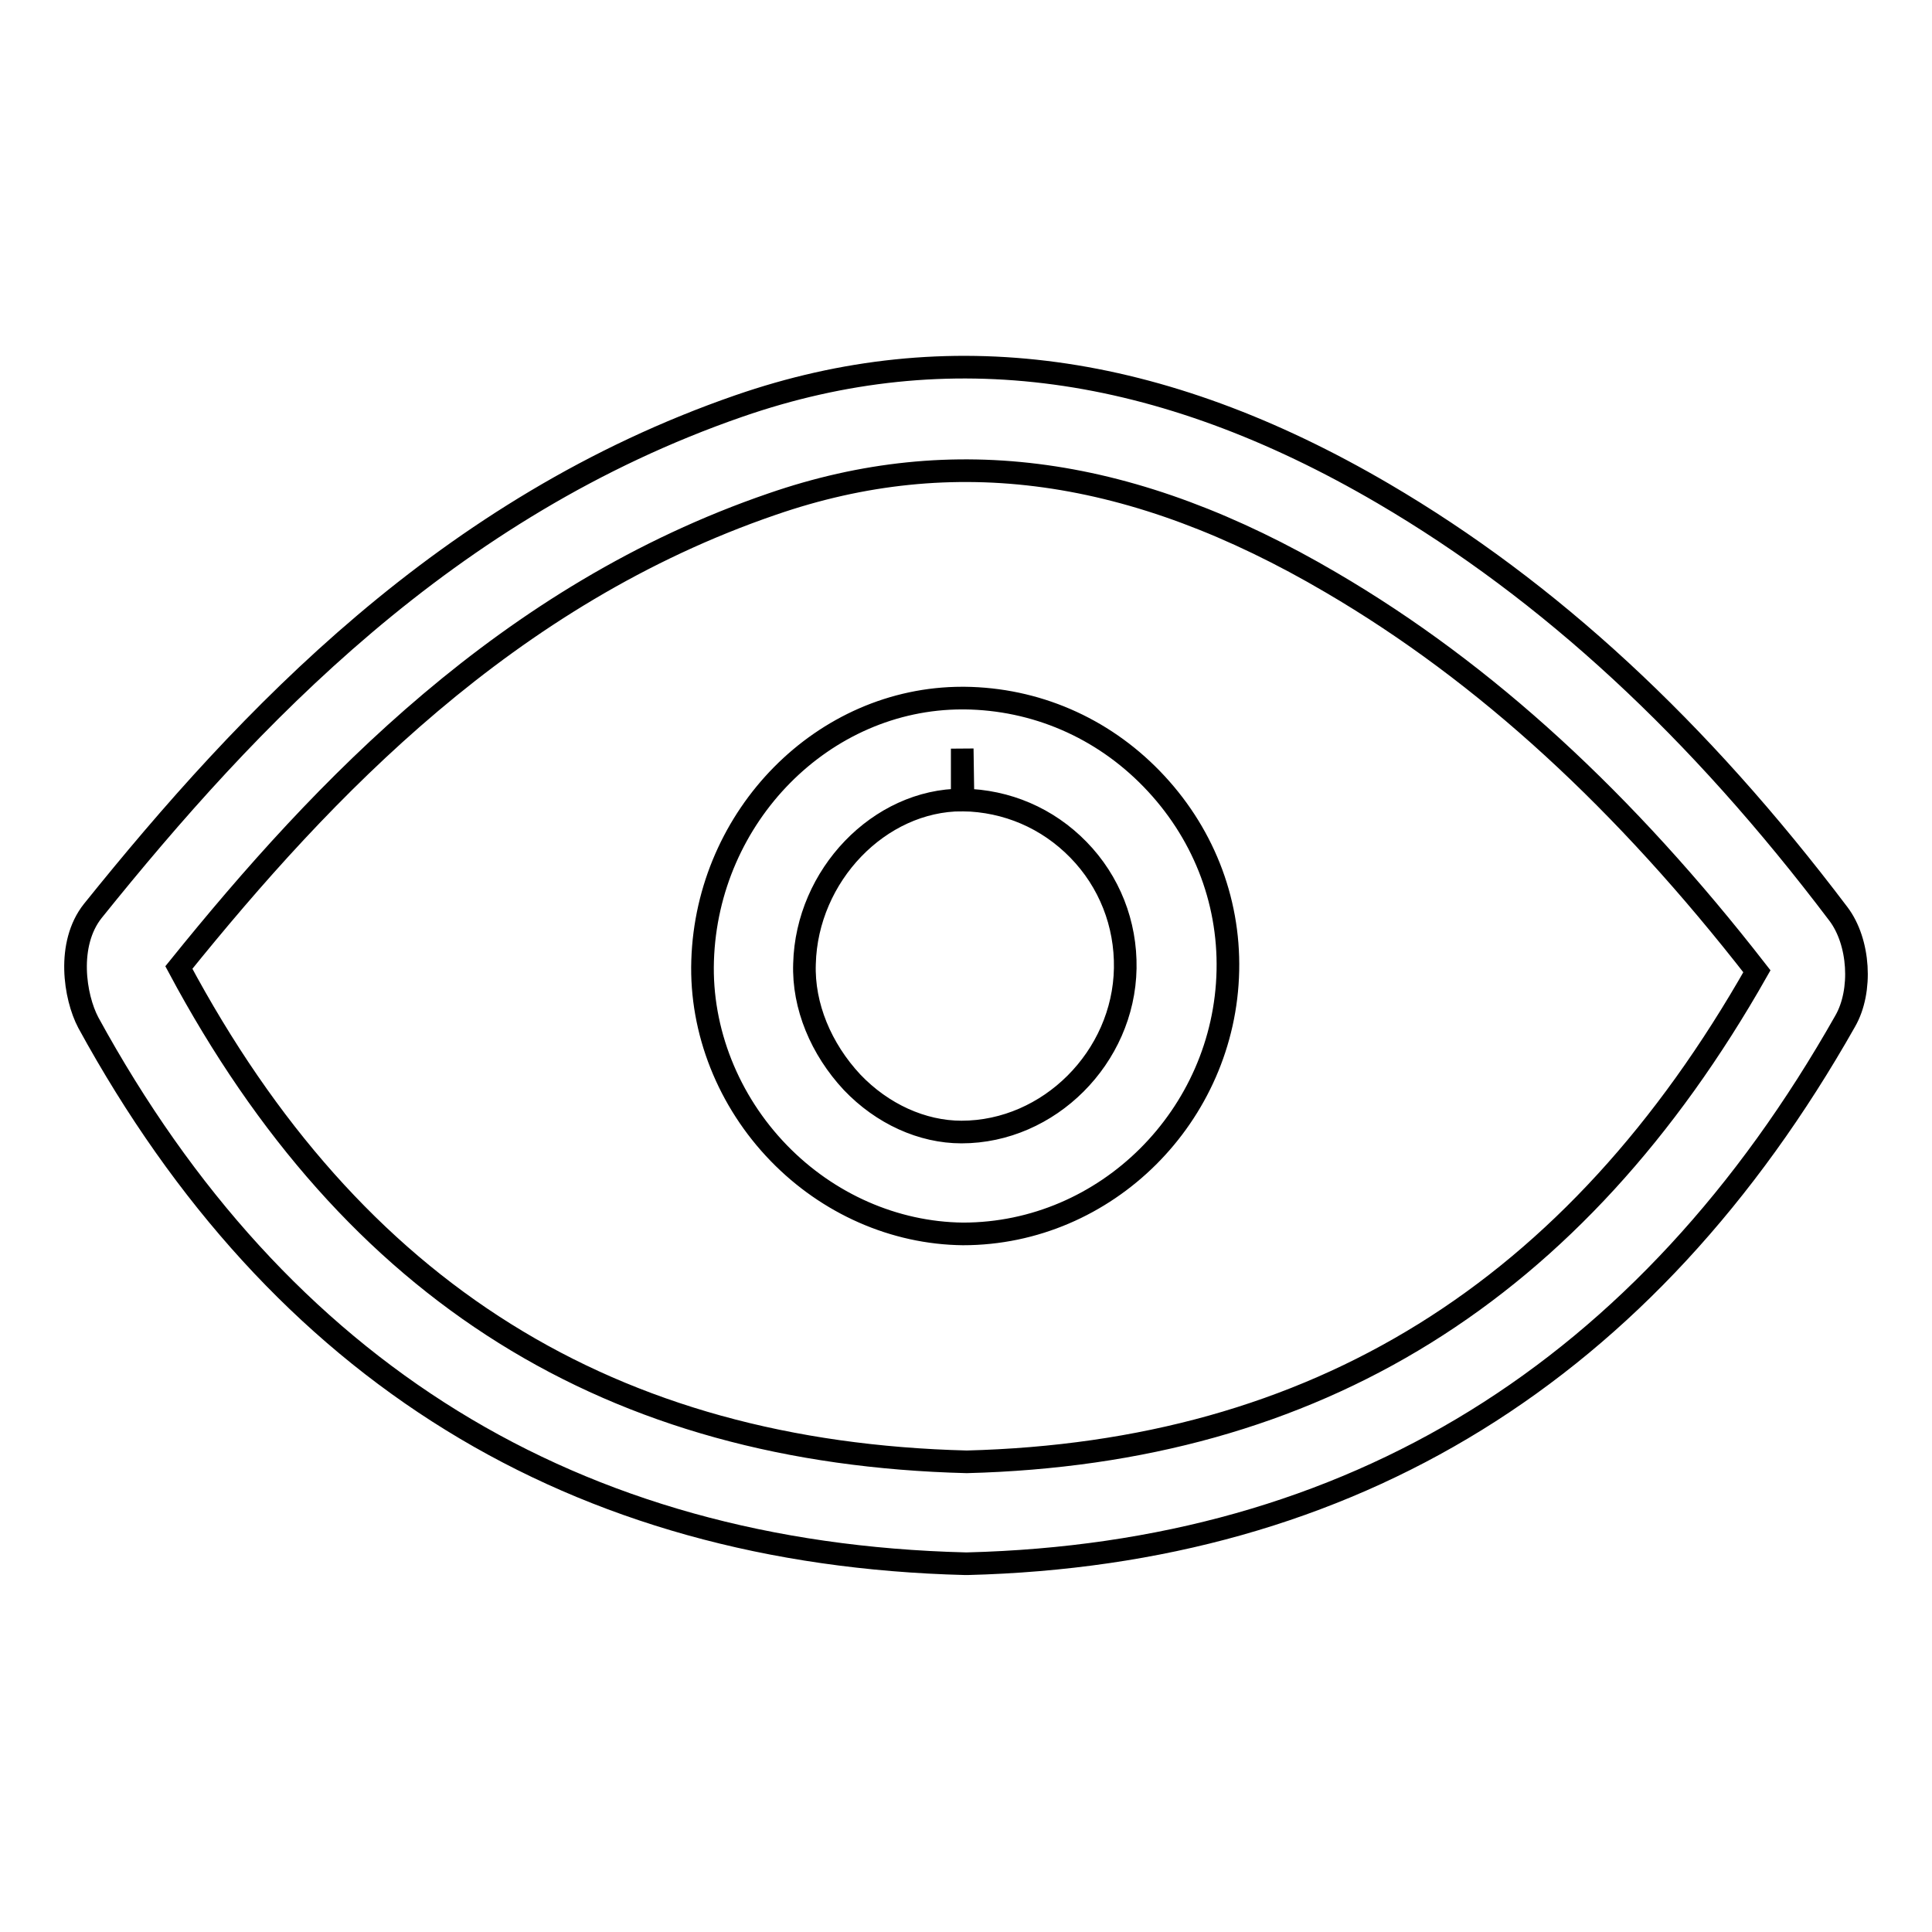 <?xml version="1.0" encoding="utf-8"?>
<!-- Svg Vector Icons : http://www.onlinewebfonts.com/icon -->
<!DOCTYPE svg PUBLIC "-//W3C//DTD SVG 1.1//EN" "http://www.w3.org/Graphics/SVG/1.1/DTD/svg11.dtd">
<svg version="1.1" xmlns="http://www.w3.org/2000/svg" xmlns:xlink="http://www.w3.org/1999/xlink" x="0px" y="0px" viewBox="0 0 256 256" enable-background="new 0 0 256 256" xml:space="preserve">
<g> <path stroke-width="3" fill-opacity="0" stroke="#000000"  d="M128.1,207.2h-0.2c-51.8-1.3-90.9-25.4-116.2-71.7c-1.8-3.4-2.9-10.4,0.6-14.8 c20.6-25.6,46.9-53.5,85.6-66.9c27.7-9.6,55.7-5.8,85.4,11.6c22,12.9,41.7,31.1,60.3,55.7c2.8,3.7,3.2,10.2,0.9,14.2 c-26.3,46.5-65.4,70.6-116.3,71.9H128.1L128.1,207.2z M23.7,128.2c23.1,43.2,57.3,64.3,104.4,65.5c46.3-1.2,80.6-22.5,104.7-65 c-17.5-22.5-35.9-39.5-56.4-51.5c-26.2-15.4-50.1-18.7-74.1-10.4C67.3,78.8,42.9,104.4,23.7,128.2z M127.6,163.5 c-9.1-0.1-17.9-4-24.4-10.7c-6.7-6.9-10.4-16.2-10.1-25.5c0.6-19.2,16-34.8,34.4-34.8h0.3c9.4,0.1,18.2,3.9,24.8,10.7 c6.7,6.9,10.3,15.9,10.1,25.4C162.3,147.8,146.6,163.5,127.6,163.5z M127.5,99.2v6.8c-11,0-20.6,10-20.9,21.7 c-0.2,5.6,2.2,11.3,6.3,15.7c4,4.2,9.3,6.6,14.5,6.6c11.6,0,21.5-9.9,21.7-21.7c0.1-5.9-2.1-11.5-6.2-15.7 c-4.1-4.2-9.5-6.5-15.3-6.6L127.5,99.2z"/></g>
</svg>